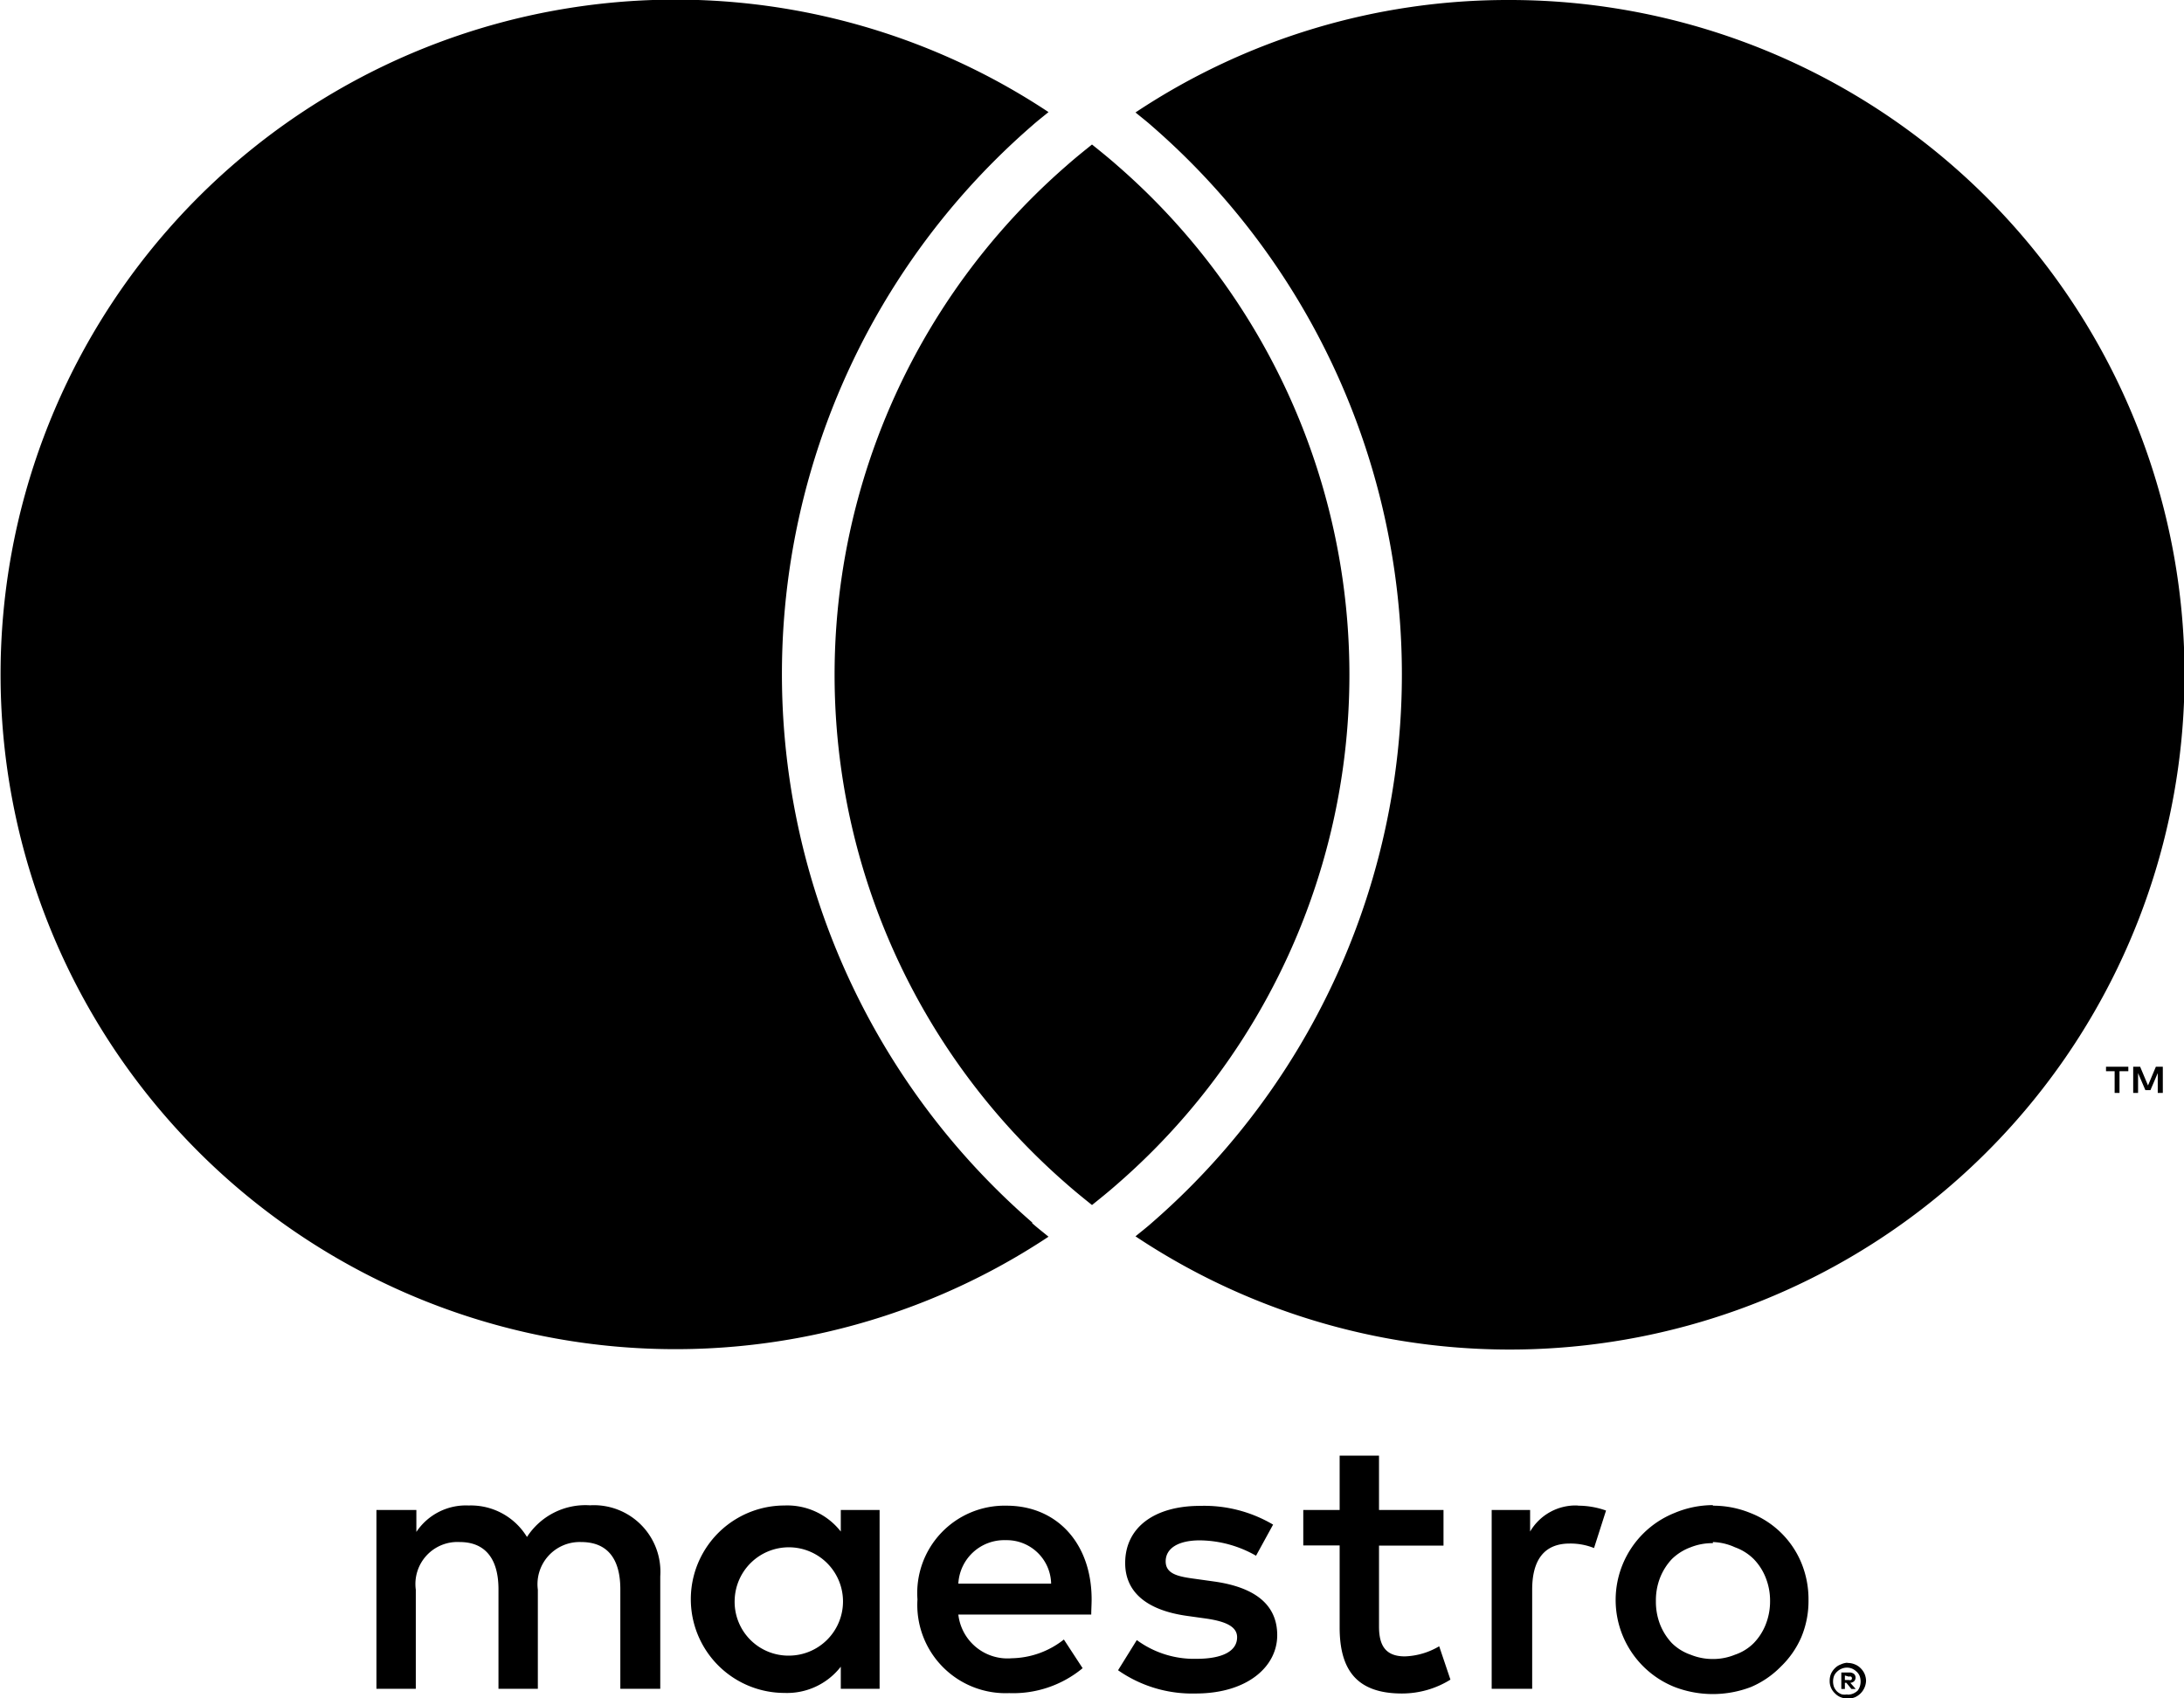 <svg xmlns="http://www.w3.org/2000/svg" viewBox="0 0 116.5 90.61"><g data-name="Layer 2"><path d="M113.06 58.31v-1.16h.47v-.24h-1.19v.24h.46v1.16zm2.31 0v-1.4H115l-.42 1-.42-1h-.37v1.4h.26v-1.06l.39.91h.27l.39-.91v1.06zM35.22 90.1v-6a3.55 3.55 0 0 0-3.75-3.79A3.71 3.71 0 0 0 28.11 82 3.5 3.5 0 0 0 25 80.32a3.17 3.17 0 0 0-2.79 1.41v-1.17h-2.13v9.54h2.1v-5.29a2.24 2.24 0 0 1 2.34-2.54c1.37 0 2.07.9 2.07 2.52v5.31h2.1v-5.29A2.25 2.25 0 0 1 31 82.27c1.41 0 2.09.9 2.09 2.52v5.31zm11.7-4.77v-4.77h-2.07v1.15a3.62 3.62 0 0 0-3-1.39 5 5 0 0 0 0 10 3.63 3.63 0 0 0 3-1.4v1.18h2.07zm-7.73 0a2.89 2.89 0 1 1 2.9 3 2.87 2.87 0 0 1-2.9-3zm52.18-5a5.26 5.26 0 0 1 2 .39 4.84 4.84 0 0 1 2.71 2.64 5.09 5.09 0 0 1 .39 2 5 5 0 0 1-.39 2A4.87 4.87 0 0 1 95 88.91 4.94 4.94 0 0 1 93.41 90a5.69 5.69 0 0 1-4.09 0 5 5 0 0 1 0-9.28 5.31 5.31 0 0 1 2.05-.42zm0 2a3.11 3.11 0 0 0-1.19.22 2.82 2.82 0 0 0-1 .63 3.13 3.13 0 0 0-.63 1 3.3 3.3 0 0 0-.22 1.24 3.33 3.33 0 0 0 .22 1.24 3.13 3.13 0 0 0 .63 1 2.65 2.65 0 0 0 1 .62 3.11 3.11 0 0 0 1.19.23 3.06 3.06 0 0 0 1.18-.23 2.57 2.57 0 0 0 1-.62 3 3 0 0 0 .64-1 3.34 3.34 0 0 0 .23-1.24 3.3 3.3 0 0 0-.23-1.24 3 3 0 0 0-.64-1 2.72 2.72 0 0 0-1-.63 3.06 3.06 0 0 0-1.18-.28zm-33.14 3c0-3-1.86-5-4.54-5a4.66 4.66 0 0 0-4.75 5 4.71 4.71 0 0 0 4.89 5A5.81 5.81 0 0 0 57.75 89l-1-1.53a4.61 4.61 0 0 1-2.78 1 2.64 2.64 0 0 1-2.85-2.33h7.09c0-.27.02-.53.02-.81zm-7.11-.84a2.45 2.45 0 0 1 2.53-2.32 2.37 2.37 0 0 1 2.42 2.32zM67 83a6.15 6.15 0 0 0-3-.82c-1.14 0-1.82.42-1.82 1.12s.72.82 1.62.94l1 .14c2.07.3 3.33 1.18 3.33 2.86s-1.6 3.11-4.35 3.11a6.9 6.9 0 0 1-4.14-1.24l1-1.61a5.16 5.16 0 0 0 3.18 1c1.41 0 2.17-.42 2.17-1.15 0-.54-.54-.84-1.67-1l-1-.14c-2.14-.3-3.3-1.26-3.3-2.82 0-1.9 1.56-3.05 4-3.05a7.22 7.22 0 0 1 3.89 1zm10-.54h-3.44v4.32c0 1 .34 1.59 1.38 1.59a3.83 3.83 0 0 0 1.83-.54l.6 1.78a4.88 4.88 0 0 1-2.59.74c-2.46 0-3.32-1.32-3.32-3.53v-4.37h-1.94v-1.89h1.94v-2.9h2.1v2.9H77zm7.19-2.13a4.44 4.44 0 0 1 1.48.26l-.64 2a3.39 3.39 0 0 0-1.3-.24c-1.36 0-2 .88-2 2.46v5.29h-2.16v-9.54h2.05v1.15a2.81 2.81 0 0 1 2.52-1.39zm14.38 8.39a1 1 0 0 1 .38.08.88.88 0 0 1 .3.2 1 1 0 0 1 .21.3 1 1 0 0 1 .08.37 1 1 0 0 1-.59.88 1 1 0 0 1-.38.07 1 1 0 0 1-.38-.07.85.85 0 0 1-.31-.21.88.88 0 0 1-.28-.67.94.94 0 0 1 .07-.37 1 1 0 0 1 .21-.3.83.83 0 0 1 .31-.2 1 1 0 0 1 .33-.09zm0 1.69a.72.72 0 0 0 .29-.06.83.83 0 0 0 .23-.15.78.78 0 0 0 .11-.2.87.87 0 0 0 0-.58.63.63 0 0 0-.16-.23.87.87 0 0 0-.23-.16.73.73 0 0 0-.58 0 .78.78 0 0 0-.24.16.63.63 0 0 0-.16.23.87.87 0 0 0 0 .58.78.78 0 0 0 .16.24.75.75 0 0 0 .24.15.72.72 0 0 0 .29.01zm.06-1.18a.4.4 0 0 1 .26.07.26.26 0 0 1 .09.21.29.29 0 0 1-.07.18.34.34 0 0 1-.21.09l.29.33h-.23l-.27-.33h-.08v.33h-.19v-.88zm-.22.16v.24h.21a.21.21 0 0 0 .12 0 .11.11 0 0 0 0-.18.21.21 0 0 0-.12 0zM55.06 65.26c.28.25.58.48.87.72a36 36 0 1 1 0-60c-.29.24-.59.47-.87.72a38.74 38.74 0 0 0 0 58.52zM80.5 0a35.85 35.85 0 0 0-19.93 6c.29.24.59.47.87.72a38.76 38.76 0 0 1 0 58.52c-.28.25-.58.48-.87.72A36 36 0 1 0 80.5 0zM58.25 7.71c-.46.37-.92.74-1.36 1.13a36 36 0 0 0 0 54.32c.44.39.9.76 1.36 1.13.46-.37.92-.74 1.36-1.13a36 36 0 0 0 0-54.32c-.44-.39-.9-.76-1.36-1.13" data-name="Layer 1"/></g></svg>